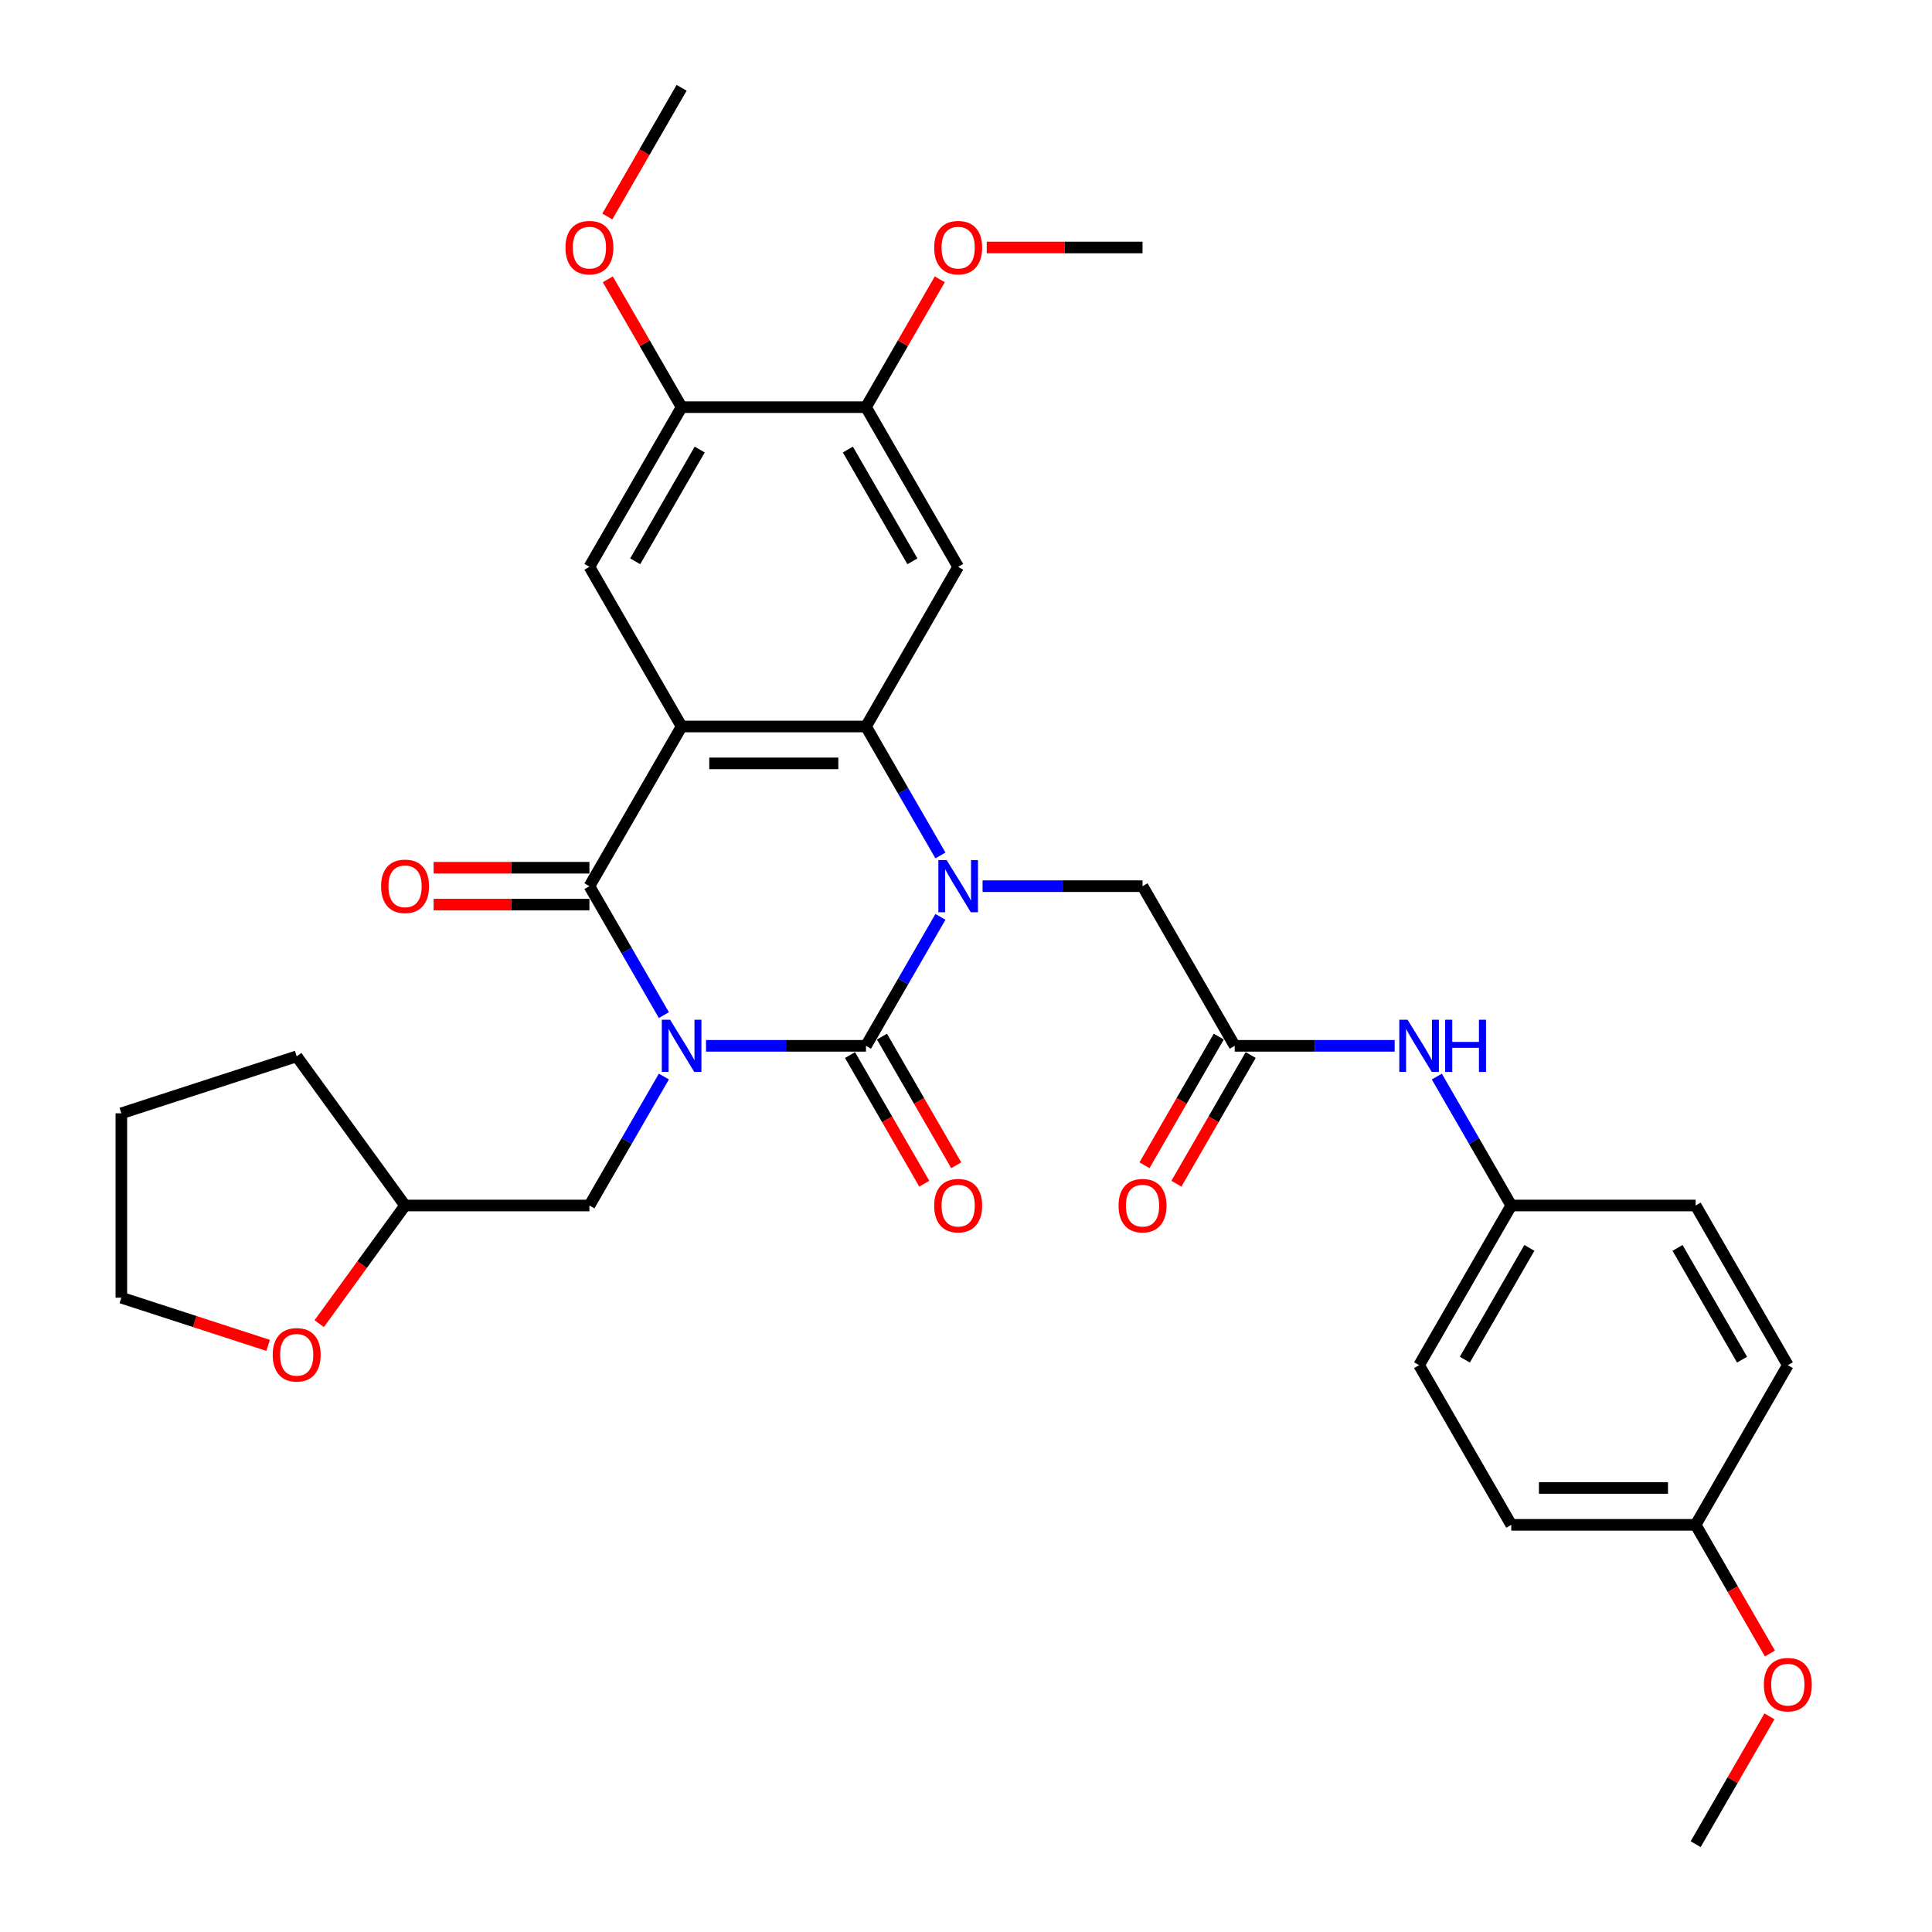 <?xml version='1.0' encoding='iso-8859-1'?>
<svg version='1.1' baseProfile='full'
              xmlns='http://www.w3.org/2000/svg'
                      xmlns:rdkit='http://www.rdkit.org/xml'
                      xmlns:xlink='http://www.w3.org/1999/xlink'
                  xml:space='preserve'
width='1000px' height='1000px' viewBox='0 0 1000 1000'>
<!-- END OF HEADER -->
<rect style='opacity:1.0;fill:#FFFFFF;stroke:none' width='1000' height='1000' x='0' y='0'> </rect>
<path class='bond-0' d='M 365.434,541.322 L 406.832,541.322' style='fill:none;fill-rule:evenodd;stroke:#0000FF;stroke-width:6px;stroke-linecap:butt;stroke-linejoin:miter;stroke-opacity:1' />
<path class='bond-0' d='M 406.832,541.322 L 448.229,541.322' style='fill:none;fill-rule:evenodd;stroke:#000000;stroke-width:6px;stroke-linecap:butt;stroke-linejoin:miter;stroke-opacity:1' />
<path class='bond-3' d='M 343.62,525.424 L 324.353,492.051' style='fill:none;fill-rule:evenodd;stroke:#0000FF;stroke-width:6px;stroke-linecap:butt;stroke-linejoin:miter;stroke-opacity:1' />
<path class='bond-3' d='M 324.353,492.051 L 305.085,458.678' style='fill:none;fill-rule:evenodd;stroke:#000000;stroke-width:6px;stroke-linecap:butt;stroke-linejoin:miter;stroke-opacity:1' />
<path class='bond-9' d='M 343.62,557.221 L 324.353,590.594' style='fill:none;fill-rule:evenodd;stroke:#0000FF;stroke-width:6px;stroke-linecap:butt;stroke-linejoin:miter;stroke-opacity:1' />
<path class='bond-9' d='M 324.353,590.594 L 305.085,623.967' style='fill:none;fill-rule:evenodd;stroke:#000000;stroke-width:6px;stroke-linecap:butt;stroke-linejoin:miter;stroke-opacity:1' />
<path class='bond-1' d='M 448.229,541.322 L 467.497,507.949' style='fill:none;fill-rule:evenodd;stroke:#000000;stroke-width:6px;stroke-linecap:butt;stroke-linejoin:miter;stroke-opacity:1' />
<path class='bond-1' d='M 467.497,507.949 L 486.765,474.576' style='fill:none;fill-rule:evenodd;stroke:#0000FF;stroke-width:6px;stroke-linecap:butt;stroke-linejoin:miter;stroke-opacity:1' />
<path class='bond-12' d='M 439.965,546.094 L 459.189,579.39' style='fill:none;fill-rule:evenodd;stroke:#000000;stroke-width:6px;stroke-linecap:butt;stroke-linejoin:miter;stroke-opacity:1' />
<path class='bond-12' d='M 459.189,579.39 L 478.413,612.687' style='fill:none;fill-rule:evenodd;stroke:#FF0000;stroke-width:6px;stroke-linecap:butt;stroke-linejoin:miter;stroke-opacity:1' />
<path class='bond-12' d='M 456.494,536.551 L 475.718,569.847' style='fill:none;fill-rule:evenodd;stroke:#000000;stroke-width:6px;stroke-linecap:butt;stroke-linejoin:miter;stroke-opacity:1' />
<path class='bond-12' d='M 475.718,569.847 L 494.941,603.144' style='fill:none;fill-rule:evenodd;stroke:#FF0000;stroke-width:6px;stroke-linecap:butt;stroke-linejoin:miter;stroke-opacity:1' />
<path class='bond-7' d='M 508.579,458.678 L 549.977,458.678' style='fill:none;fill-rule:evenodd;stroke:#0000FF;stroke-width:6px;stroke-linecap:butt;stroke-linejoin:miter;stroke-opacity:1' />
<path class='bond-7' d='M 549.977,458.678 L 591.374,458.678' style='fill:none;fill-rule:evenodd;stroke:#000000;stroke-width:6px;stroke-linecap:butt;stroke-linejoin:miter;stroke-opacity:1' />
<path class='bond-33' d='M 486.765,442.779 L 467.497,409.406' style='fill:none;fill-rule:evenodd;stroke:#0000FF;stroke-width:6px;stroke-linecap:butt;stroke-linejoin:miter;stroke-opacity:1' />
<path class='bond-33' d='M 467.497,409.406 L 448.229,376.033' style='fill:none;fill-rule:evenodd;stroke:#000000;stroke-width:6px;stroke-linecap:butt;stroke-linejoin:miter;stroke-opacity:1' />
<path class='bond-2' d='M 352.8,376.033 L 305.085,458.678' style='fill:none;fill-rule:evenodd;stroke:#000000;stroke-width:6px;stroke-linecap:butt;stroke-linejoin:miter;stroke-opacity:1' />
<path class='bond-4' d='M 352.8,376.033 L 448.229,376.033' style='fill:none;fill-rule:evenodd;stroke:#000000;stroke-width:6px;stroke-linecap:butt;stroke-linejoin:miter;stroke-opacity:1' />
<path class='bond-4' d='M 367.114,395.119 L 433.915,395.119' style='fill:none;fill-rule:evenodd;stroke:#000000;stroke-width:6px;stroke-linecap:butt;stroke-linejoin:miter;stroke-opacity:1' />
<path class='bond-6' d='M 352.8,376.033 L 305.085,293.388' style='fill:none;fill-rule:evenodd;stroke:#000000;stroke-width:6px;stroke-linecap:butt;stroke-linejoin:miter;stroke-opacity:1' />
<path class='bond-13' d='M 305.085,449.135 L 264.766,449.135' style='fill:none;fill-rule:evenodd;stroke:#000000;stroke-width:6px;stroke-linecap:butt;stroke-linejoin:miter;stroke-opacity:1' />
<path class='bond-13' d='M 264.766,449.135 L 224.446,449.135' style='fill:none;fill-rule:evenodd;stroke:#FF0000;stroke-width:6px;stroke-linecap:butt;stroke-linejoin:miter;stroke-opacity:1' />
<path class='bond-13' d='M 305.085,468.221 L 264.766,468.221' style='fill:none;fill-rule:evenodd;stroke:#000000;stroke-width:6px;stroke-linecap:butt;stroke-linejoin:miter;stroke-opacity:1' />
<path class='bond-13' d='M 264.766,468.221 L 224.446,468.221' style='fill:none;fill-rule:evenodd;stroke:#FF0000;stroke-width:6px;stroke-linecap:butt;stroke-linejoin:miter;stroke-opacity:1' />
<path class='bond-5' d='M 448.229,376.033 L 495.944,293.388' style='fill:none;fill-rule:evenodd;stroke:#000000;stroke-width:6px;stroke-linecap:butt;stroke-linejoin:miter;stroke-opacity:1' />
<path class='bond-35' d='M 495.944,293.388 L 448.229,210.744' style='fill:none;fill-rule:evenodd;stroke:#000000;stroke-width:6px;stroke-linecap:butt;stroke-linejoin:miter;stroke-opacity:1' />
<path class='bond-35' d='M 472.258,290.535 L 438.858,232.683' style='fill:none;fill-rule:evenodd;stroke:#000000;stroke-width:6px;stroke-linecap:butt;stroke-linejoin:miter;stroke-opacity:1' />
<path class='bond-11' d='M 305.085,293.388 L 352.8,210.744' style='fill:none;fill-rule:evenodd;stroke:#000000;stroke-width:6px;stroke-linecap:butt;stroke-linejoin:miter;stroke-opacity:1' />
<path class='bond-11' d='M 328.771,290.535 L 362.171,232.683' style='fill:none;fill-rule:evenodd;stroke:#000000;stroke-width:6px;stroke-linecap:butt;stroke-linejoin:miter;stroke-opacity:1' />
<path class='bond-8' d='M 591.374,458.678 L 639.089,541.322' style='fill:none;fill-rule:evenodd;stroke:#000000;stroke-width:6px;stroke-linecap:butt;stroke-linejoin:miter;stroke-opacity:1' />
<path class='bond-14' d='M 639.089,541.322 L 680.486,541.322' style='fill:none;fill-rule:evenodd;stroke:#000000;stroke-width:6px;stroke-linecap:butt;stroke-linejoin:miter;stroke-opacity:1' />
<path class='bond-14' d='M 680.486,541.322 L 721.884,541.322' style='fill:none;fill-rule:evenodd;stroke:#0000FF;stroke-width:6px;stroke-linecap:butt;stroke-linejoin:miter;stroke-opacity:1' />
<path class='bond-15' d='M 630.824,536.551 L 611.601,569.847' style='fill:none;fill-rule:evenodd;stroke:#000000;stroke-width:6px;stroke-linecap:butt;stroke-linejoin:miter;stroke-opacity:1' />
<path class='bond-15' d='M 611.601,569.847 L 592.377,603.144' style='fill:none;fill-rule:evenodd;stroke:#FF0000;stroke-width:6px;stroke-linecap:butt;stroke-linejoin:miter;stroke-opacity:1' />
<path class='bond-15' d='M 647.353,546.094 L 628.13,579.39' style='fill:none;fill-rule:evenodd;stroke:#000000;stroke-width:6px;stroke-linecap:butt;stroke-linejoin:miter;stroke-opacity:1' />
<path class='bond-15' d='M 628.13,579.39 L 608.906,612.687' style='fill:none;fill-rule:evenodd;stroke:#FF0000;stroke-width:6px;stroke-linecap:butt;stroke-linejoin:miter;stroke-opacity:1' />
<path class='bond-18' d='M 305.085,623.967 L 209.655,623.967' style='fill:none;fill-rule:evenodd;stroke:#000000;stroke-width:6px;stroke-linecap:butt;stroke-linejoin:miter;stroke-opacity:1' />
<path class='bond-10' d='M 448.229,210.744 L 352.8,210.744' style='fill:none;fill-rule:evenodd;stroke:#000000;stroke-width:6px;stroke-linecap:butt;stroke-linejoin:miter;stroke-opacity:1' />
<path class='bond-20' d='M 448.229,210.744 L 467.332,177.657' style='fill:none;fill-rule:evenodd;stroke:#000000;stroke-width:6px;stroke-linecap:butt;stroke-linejoin:miter;stroke-opacity:1' />
<path class='bond-20' d='M 467.332,177.657 L 486.435,144.57' style='fill:none;fill-rule:evenodd;stroke:#FF0000;stroke-width:6px;stroke-linecap:butt;stroke-linejoin:miter;stroke-opacity:1' />
<path class='bond-21' d='M 352.8,210.744 L 333.697,177.657' style='fill:none;fill-rule:evenodd;stroke:#000000;stroke-width:6px;stroke-linecap:butt;stroke-linejoin:miter;stroke-opacity:1' />
<path class='bond-21' d='M 333.697,177.657 L 314.594,144.57' style='fill:none;fill-rule:evenodd;stroke:#FF0000;stroke-width:6px;stroke-linecap:butt;stroke-linejoin:miter;stroke-opacity:1' />
<path class='bond-17' d='M 743.698,557.221 L 762.966,590.594' style='fill:none;fill-rule:evenodd;stroke:#0000FF;stroke-width:6px;stroke-linecap:butt;stroke-linejoin:miter;stroke-opacity:1' />
<path class='bond-17' d='M 762.966,590.594 L 782.234,623.967' style='fill:none;fill-rule:evenodd;stroke:#000000;stroke-width:6px;stroke-linecap:butt;stroke-linejoin:miter;stroke-opacity:1' />
<path class='bond-16' d='M 165.225,685.12 L 187.44,654.543' style='fill:none;fill-rule:evenodd;stroke:#FF0000;stroke-width:6px;stroke-linecap:butt;stroke-linejoin:miter;stroke-opacity:1' />
<path class='bond-16' d='M 187.44,654.543 L 209.655,623.967' style='fill:none;fill-rule:evenodd;stroke:#000000;stroke-width:6px;stroke-linecap:butt;stroke-linejoin:miter;stroke-opacity:1' />
<path class='bond-27' d='M 138.771,696.365 L 100.787,684.024' style='fill:none;fill-rule:evenodd;stroke:#FF0000;stroke-width:6px;stroke-linecap:butt;stroke-linejoin:miter;stroke-opacity:1' />
<path class='bond-27' d='M 100.787,684.024 L 62.803,671.682' style='fill:none;fill-rule:evenodd;stroke:#000000;stroke-width:6px;stroke-linecap:butt;stroke-linejoin:miter;stroke-opacity:1' />
<path class='bond-22' d='M 782.234,623.967 L 877.663,623.967' style='fill:none;fill-rule:evenodd;stroke:#000000;stroke-width:6px;stroke-linecap:butt;stroke-linejoin:miter;stroke-opacity:1' />
<path class='bond-23' d='M 782.234,623.967 L 734.519,706.612' style='fill:none;fill-rule:evenodd;stroke:#000000;stroke-width:6px;stroke-linecap:butt;stroke-linejoin:miter;stroke-opacity:1' />
<path class='bond-23' d='M 791.605,645.907 L 758.205,703.758' style='fill:none;fill-rule:evenodd;stroke:#000000;stroke-width:6px;stroke-linecap:butt;stroke-linejoin:miter;stroke-opacity:1' />
<path class='bond-31' d='M 209.655,623.967 L 153.563,546.763' style='fill:none;fill-rule:evenodd;stroke:#000000;stroke-width:6px;stroke-linecap:butt;stroke-linejoin:miter;stroke-opacity:1' />
<path class='bond-19' d='M 877.663,789.256 L 782.234,789.256' style='fill:none;fill-rule:evenodd;stroke:#000000;stroke-width:6px;stroke-linecap:butt;stroke-linejoin:miter;stroke-opacity:1' />
<path class='bond-19' d='M 863.349,770.17 L 796.548,770.17' style='fill:none;fill-rule:evenodd;stroke:#000000;stroke-width:6px;stroke-linecap:butt;stroke-linejoin:miter;stroke-opacity:1' />
<path class='bond-26' d='M 877.663,789.256 L 896.887,822.553' style='fill:none;fill-rule:evenodd;stroke:#000000;stroke-width:6px;stroke-linecap:butt;stroke-linejoin:miter;stroke-opacity:1' />
<path class='bond-26' d='M 896.887,822.553 L 916.111,855.85' style='fill:none;fill-rule:evenodd;stroke:#FF0000;stroke-width:6px;stroke-linecap:butt;stroke-linejoin:miter;stroke-opacity:1' />
<path class='bond-36' d='M 877.663,789.256 L 925.378,706.612' style='fill:none;fill-rule:evenodd;stroke:#000000;stroke-width:6px;stroke-linecap:butt;stroke-linejoin:miter;stroke-opacity:1' />
<path class='bond-29' d='M 510.736,128.099 L 551.055,128.099' style='fill:none;fill-rule:evenodd;stroke:#FF0000;stroke-width:6px;stroke-linecap:butt;stroke-linejoin:miter;stroke-opacity:1' />
<path class='bond-29' d='M 551.055,128.099 L 591.374,128.099' style='fill:none;fill-rule:evenodd;stroke:#000000;stroke-width:6px;stroke-linecap:butt;stroke-linejoin:miter;stroke-opacity:1' />
<path class='bond-28' d='M 314.352,112.048 L 333.576,78.751' style='fill:none;fill-rule:evenodd;stroke:#FF0000;stroke-width:6px;stroke-linecap:butt;stroke-linejoin:miter;stroke-opacity:1' />
<path class='bond-28' d='M 333.576,78.751 L 352.8,45.455' style='fill:none;fill-rule:evenodd;stroke:#000000;stroke-width:6px;stroke-linecap:butt;stroke-linejoin:miter;stroke-opacity:1' />
<path class='bond-25' d='M 877.663,623.967 L 925.378,706.612' style='fill:none;fill-rule:evenodd;stroke:#000000;stroke-width:6px;stroke-linecap:butt;stroke-linejoin:miter;stroke-opacity:1' />
<path class='bond-25' d='M 868.292,645.907 L 901.692,703.758' style='fill:none;fill-rule:evenodd;stroke:#000000;stroke-width:6px;stroke-linecap:butt;stroke-linejoin:miter;stroke-opacity:1' />
<path class='bond-24' d='M 734.519,706.612 L 782.234,789.256' style='fill:none;fill-rule:evenodd;stroke:#000000;stroke-width:6px;stroke-linecap:butt;stroke-linejoin:miter;stroke-opacity:1' />
<path class='bond-30' d='M 915.869,888.372 L 896.766,921.459' style='fill:none;fill-rule:evenodd;stroke:#FF0000;stroke-width:6px;stroke-linecap:butt;stroke-linejoin:miter;stroke-opacity:1' />
<path class='bond-30' d='M 896.766,921.459 L 877.663,954.545' style='fill:none;fill-rule:evenodd;stroke:#000000;stroke-width:6px;stroke-linecap:butt;stroke-linejoin:miter;stroke-opacity:1' />
<path class='bond-34' d='M 62.803,671.682 L 62.803,576.252' style='fill:none;fill-rule:evenodd;stroke:#000000;stroke-width:6px;stroke-linecap:butt;stroke-linejoin:miter;stroke-opacity:1' />
<path class='bond-32' d='M 153.563,546.763 L 62.803,576.252' style='fill:none;fill-rule:evenodd;stroke:#000000;stroke-width:6px;stroke-linecap:butt;stroke-linejoin:miter;stroke-opacity:1' />
<path  class='atom-0' d='M 346.826 527.809
L 355.682 542.124
Q 356.559 543.536, 357.972 546.094
Q 359.384 548.651, 359.461 548.804
L 359.461 527.809
L 363.049 527.809
L 363.049 554.835
L 359.346 554.835
L 349.841 539.185
Q 348.734 537.352, 347.551 535.253
Q 346.406 533.154, 346.062 532.505
L 346.062 554.835
L 342.55 554.835
L 342.55 527.809
L 346.826 527.809
' fill='#0000FF'/>
<path  class='atom-2' d='M 489.97 445.165
L 498.826 459.479
Q 499.704 460.892, 501.117 463.449
Q 502.529 466.007, 502.605 466.159
L 502.605 445.165
L 506.193 445.165
L 506.193 472.191
L 502.491 472.191
L 492.986 456.54
Q 491.879 454.708, 490.696 452.608
Q 489.55 450.509, 489.207 449.86
L 489.207 472.191
L 485.695 472.191
L 485.695 445.165
L 489.97 445.165
' fill='#0000FF'/>
<path  class='atom-13' d='M 483.538 624.043
Q 483.538 617.554, 486.745 613.928
Q 489.951 610.301, 495.944 610.301
Q 501.937 610.301, 505.144 613.928
Q 508.35 617.554, 508.35 624.043
Q 508.35 630.609, 505.106 634.35
Q 501.861 638.052, 495.944 638.052
Q 489.989 638.052, 486.745 634.35
Q 483.538 630.647, 483.538 624.043
M 495.944 634.999
Q 500.067 634.999, 502.281 632.25
Q 504.533 629.464, 504.533 624.043
Q 504.533 618.737, 502.281 616.065
Q 500.067 613.355, 495.944 613.355
Q 491.822 613.355, 489.57 616.027
Q 487.356 618.699, 487.356 624.043
Q 487.356 629.502, 489.57 632.25
Q 491.822 634.999, 495.944 634.999
' fill='#FF0000'/>
<path  class='atom-14' d='M 197.249 458.754
Q 197.249 452.265, 200.455 448.638
Q 203.662 445.012, 209.655 445.012
Q 215.648 445.012, 218.854 448.638
Q 222.061 452.265, 222.061 458.754
Q 222.061 465.32, 218.816 469.06
Q 215.571 472.763, 209.655 472.763
Q 203.7 472.763, 200.455 469.06
Q 197.249 465.358, 197.249 458.754
M 209.655 469.709
Q 213.777 469.709, 215.991 466.961
Q 218.244 464.174, 218.244 458.754
Q 218.244 453.448, 215.991 450.776
Q 213.777 448.066, 209.655 448.066
Q 205.532 448.066, 203.28 450.738
Q 201.066 453.41, 201.066 458.754
Q 201.066 464.213, 203.28 466.961
Q 205.532 469.709, 209.655 469.709
' fill='#FF0000'/>
<path  class='atom-15' d='M 728.545 527.809
L 737.401 542.124
Q 738.279 543.536, 739.691 546.094
Q 741.103 548.651, 741.18 548.804
L 741.18 527.809
L 744.768 527.809
L 744.768 554.835
L 741.065 554.835
L 731.56 539.185
Q 730.453 537.352, 729.27 535.253
Q 728.125 533.154, 727.781 532.505
L 727.781 554.835
L 724.27 554.835
L 724.27 527.809
L 728.545 527.809
' fill='#0000FF'/>
<path  class='atom-15' d='M 748.013 527.809
L 751.677 527.809
L 751.677 539.299
L 765.495 539.299
L 765.495 527.809
L 769.16 527.809
L 769.16 554.835
L 765.495 554.835
L 765.495 542.353
L 751.677 542.353
L 751.677 554.835
L 748.013 554.835
L 748.013 527.809
' fill='#0000FF'/>
<path  class='atom-16' d='M 578.968 624.043
Q 578.968 617.554, 582.175 613.928
Q 585.381 610.301, 591.374 610.301
Q 597.367 610.301, 600.573 613.928
Q 603.78 617.554, 603.78 624.043
Q 603.78 630.609, 600.535 634.35
Q 597.291 638.052, 591.374 638.052
Q 585.419 638.052, 582.175 634.35
Q 578.968 630.647, 578.968 624.043
M 591.374 634.999
Q 595.497 634.999, 597.711 632.25
Q 599.963 629.464, 599.963 624.043
Q 599.963 618.737, 597.711 616.065
Q 595.497 613.355, 591.374 613.355
Q 587.251 613.355, 584.999 616.027
Q 582.785 618.699, 582.785 624.043
Q 582.785 629.502, 584.999 632.25
Q 587.251 634.999, 591.374 634.999
' fill='#FF0000'/>
<path  class='atom-17' d='M 141.157 701.248
Q 141.157 694.758, 144.363 691.132
Q 147.57 687.506, 153.563 687.506
Q 159.556 687.506, 162.762 691.132
Q 165.968 694.758, 165.968 701.248
Q 165.968 707.813, 162.724 711.554
Q 159.479 715.257, 153.563 715.257
Q 147.608 715.257, 144.363 711.554
Q 141.157 707.851, 141.157 701.248
M 153.563 712.203
Q 157.685 712.203, 159.899 709.455
Q 162.151 706.668, 162.151 701.248
Q 162.151 695.942, 159.899 693.27
Q 157.685 690.559, 153.563 690.559
Q 149.44 690.559, 147.188 693.232
Q 144.974 695.904, 144.974 701.248
Q 144.974 706.706, 147.188 709.455
Q 149.44 712.203, 153.563 712.203
' fill='#FF0000'/>
<path  class='atom-21' d='M 483.538 128.176
Q 483.538 121.686, 486.745 118.06
Q 489.951 114.434, 495.944 114.434
Q 501.937 114.434, 505.144 118.06
Q 508.35 121.686, 508.35 128.176
Q 508.35 134.741, 505.106 138.482
Q 501.861 142.185, 495.944 142.185
Q 489.989 142.185, 486.745 138.482
Q 483.538 134.779, 483.538 128.176
M 495.944 139.131
Q 500.067 139.131, 502.281 136.382
Q 504.533 133.596, 504.533 128.176
Q 504.533 122.87, 502.281 120.198
Q 500.067 117.487, 495.944 117.487
Q 491.822 117.487, 489.57 120.159
Q 487.356 122.831, 487.356 128.176
Q 487.356 133.634, 489.57 136.382
Q 491.822 139.131, 495.944 139.131
' fill='#FF0000'/>
<path  class='atom-22' d='M 292.679 128.176
Q 292.679 121.686, 295.885 118.06
Q 299.092 114.434, 305.085 114.434
Q 311.078 114.434, 314.284 118.06
Q 317.491 121.686, 317.491 128.176
Q 317.491 134.741, 314.246 138.482
Q 311.001 142.185, 305.085 142.185
Q 299.13 142.185, 295.885 138.482
Q 292.679 134.779, 292.679 128.176
M 305.085 139.131
Q 309.207 139.131, 311.421 136.382
Q 313.673 133.596, 313.673 128.176
Q 313.673 122.87, 311.421 120.198
Q 309.207 117.487, 305.085 117.487
Q 300.962 117.487, 298.71 120.159
Q 296.496 122.831, 296.496 128.176
Q 296.496 133.634, 298.71 136.382
Q 300.962 139.131, 305.085 139.131
' fill='#FF0000'/>
<path  class='atom-27' d='M 912.972 871.977
Q 912.972 865.488, 916.179 861.862
Q 919.385 858.235, 925.378 858.235
Q 931.371 858.235, 934.578 861.862
Q 937.784 865.488, 937.784 871.977
Q 937.784 878.543, 934.54 882.284
Q 931.295 885.986, 925.378 885.986
Q 919.424 885.986, 916.179 882.284
Q 912.972 878.581, 912.972 871.977
M 925.378 882.933
Q 929.501 882.933, 931.715 880.184
Q 933.967 877.398, 933.967 871.977
Q 933.967 866.671, 931.715 863.999
Q 929.501 861.289, 925.378 861.289
Q 921.256 861.289, 919.004 863.961
Q 916.79 866.633, 916.79 871.977
Q 916.79 877.436, 919.004 880.184
Q 921.256 882.933, 925.378 882.933
' fill='#FF0000'/>
</svg>
